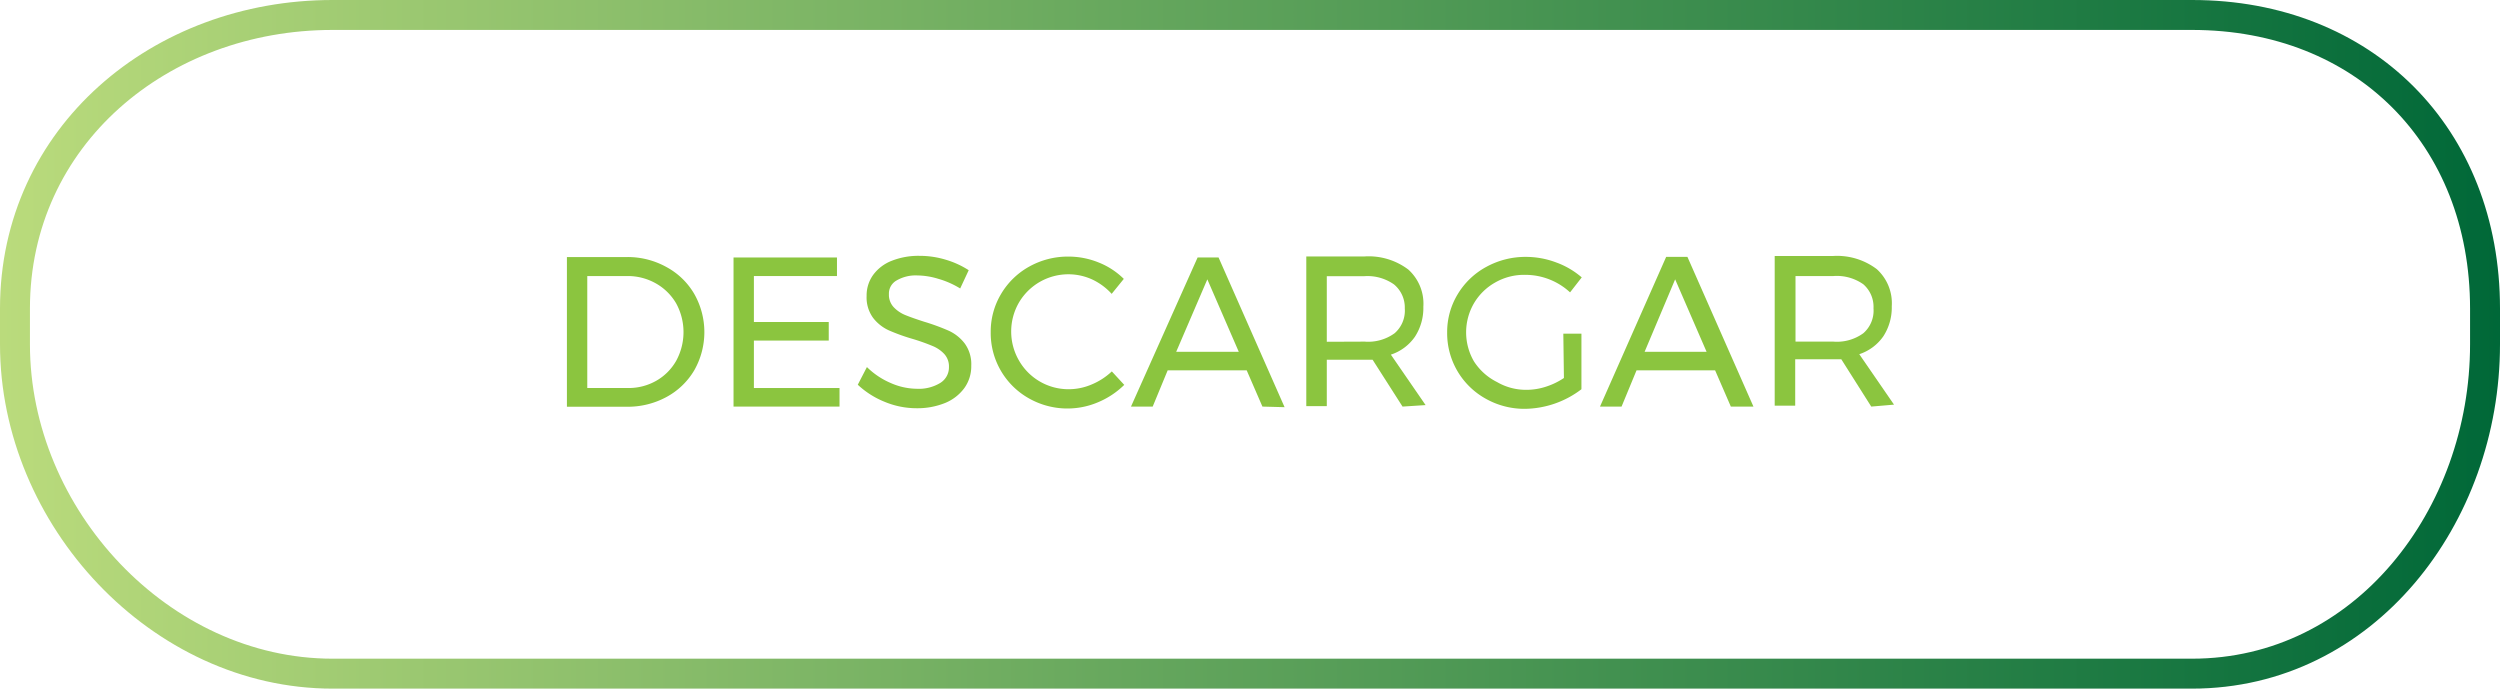 <svg id="Layer_1" data-name="Layer 1" xmlns="http://www.w3.org/2000/svg" xmlns:xlink="http://www.w3.org/1999/xlink" viewBox="0 0 167 46"><defs><style>.cls-1{fill:none;stroke-miterlimit:10;stroke-width:2px;stroke:url(#linear-gradient);}.cls-2{fill:#8bc53f;}</style><linearGradient id="linear-gradient" y1="23" x2="167" y2="23" gradientUnits="userSpaceOnUse"><stop offset="0" stop-color="#badb7c"/><stop offset="1" stop-color="#006838"/></linearGradient></defs><title>aloe_btn3</title><path class="cls-1" d="M166,23c0,11.51-8.07,22-19.57,22H22.21C10.7,45,1,34.55,1,23V20.61C1,9.11,10.7,1,22.21,1H146.43C157.93,1,166,9.11,166,20.61Z"/><path class="cls-2" d="M44.54,17.85a4.76,4.76,0,0,1,1.84,1.79,5.16,5.16,0,0,1,0,5.09,4.8,4.8,0,0,1-1.86,1.79,5.41,5.41,0,0,1-2.65.65h-4v-10h4.05A5.34,5.34,0,0,1,44.54,17.85Zm-.71,7.59a3.55,3.55,0,0,0,1.34-1.34,4,4,0,0,0,0-3.83,3.62,3.62,0,0,0-1.36-1.34,3.8,3.8,0,0,0-1.91-.49H39.23v7.48h2.72A3.73,3.73,0,0,0,43.83,25.44Z"/><path class="cls-2" d="M49,17.2h6.91v1.24H50.36v3.07h5v1.24h-5v3.17h5.72v1.24H49Z"/><path class="cls-2" d="M62.66,18.62a4.9,4.9,0,0,0-1.37-.22,2.53,2.53,0,0,0-1.39.33,1,1,0,0,0-.52.92,1.21,1.21,0,0,0,.31.86,2.21,2.21,0,0,0,.77.53q.46.19,1.27.45a14.4,14.4,0,0,1,1.64.6,2.83,2.83,0,0,1,1.07.85,2.34,2.34,0,0,1,.44,1.49,2.48,2.48,0,0,1-.46,1.49,3,3,0,0,1-1.29,1,4.92,4.92,0,0,1-1.91.35,5.55,5.55,0,0,1-2.13-.43,5.77,5.77,0,0,1-1.79-1.14l.61-1.18a5.13,5.13,0,0,0,1.6,1.07,4.42,4.42,0,0,0,1.73.38,2.75,2.75,0,0,0,1.57-.39,1.22,1.22,0,0,0,.58-1.06,1.23,1.23,0,0,0-.31-.87,2.21,2.21,0,0,0-.79-.54A13.45,13.45,0,0,0,61,22.65a13,13,0,0,1-1.62-.58,2.79,2.79,0,0,1-1.06-.84,2.31,2.31,0,0,1-.43-1.46,2.34,2.34,0,0,1,.44-1.41,2.79,2.79,0,0,1,1.24-.94,4.84,4.84,0,0,1,1.85-.33,6,6,0,0,1,1.76.26,5.9,5.9,0,0,1,1.53.7l-.57,1.22A5.78,5.78,0,0,0,62.66,18.62Z"/><path class="cls-2" d="M72.94,18.66a3.83,3.83,0,0,0-4.88,1.56,3.87,3.87,0,0,0,0,3.85A3.81,3.81,0,0,0,71.39,26a3.89,3.89,0,0,0,1.54-.32,4.43,4.43,0,0,0,1.34-.87l.83.9a5.55,5.55,0,0,1-1.75,1.16,5.22,5.22,0,0,1-4.62-.26,5,5,0,0,1-2.55-4.42,4.9,4.9,0,0,1,.69-2.55,5,5,0,0,1,1.88-1.83,5.3,5.3,0,0,1,2.63-.67,5.35,5.35,0,0,1,2,.39,5,5,0,0,1,1.69,1.1l-.81,1A4.11,4.11,0,0,0,72.94,18.66Z"/><path class="cls-2" d="M84.33,27.16l-1.05-2.42H78l-1,2.42H75.55L80,17.2H81.4l4.41,10ZM78.57,23.5h4.18l-2.1-4.84Z"/><path class="cls-2" d="M93.69,27.16l-2-3.13-.55,0H88.63v3.1H87.26v-10h3.9a4.39,4.39,0,0,1,2.92.88,3.07,3.07,0,0,1,1,2.48,3.53,3.53,0,0,1-.56,2,3.15,3.15,0,0,1-1.61,1.2l2.32,3.37Zm-2.53-4.34a3,3,0,0,0,2-.56,2,2,0,0,0,.68-1.66A2,2,0,0,0,93.12,19a3.07,3.07,0,0,0-2-.55H88.63v4.38Z"/><path class="cls-2" d="M104.43,22.29h1.21V26a6.34,6.34,0,0,1-3.77,1.31,5.26,5.26,0,0,1-2.63-.68,5,5,0,0,1-2.57-4.42,4.87,4.87,0,0,1,.7-2.55,5,5,0,0,1,1.91-1.83,5.44,5.44,0,0,1,2.67-.67,5.75,5.75,0,0,1,2,.37,5.46,5.46,0,0,1,1.71,1l-.78,1a4.4,4.4,0,0,0-3-1.17,3.88,3.88,0,0,0-2,.51,3.81,3.81,0,0,0-1.42,1.39,3.86,3.86,0,0,0,0,3.88A3.89,3.89,0,0,0,100,25.52a3.85,3.85,0,0,0,2,.52,4.18,4.18,0,0,0,1.27-.21,4.75,4.75,0,0,0,1.2-.58Z"/><path class="cls-2" d="M115.62,27.16l-1.05-2.42h-5.25l-1,2.42h-1.44l4.42-10h1.42l4.41,10Zm-5.76-3.66H114l-2.1-4.84Z"/><path class="cls-2" d="M125,27.16,123,24l-.55,0h-2.53v3.1h-1.37v-10h3.9a4.39,4.39,0,0,1,2.92.88,3.07,3.07,0,0,1,1,2.48,3.53,3.53,0,0,1-.56,2,3.15,3.15,0,0,1-1.61,1.2l2.32,3.37Zm-2.53-4.34a3,3,0,0,0,2-.56,2,2,0,0,0,.68-1.66,2,2,0,0,0-.68-1.61,3.07,3.07,0,0,0-2-.55h-2.53v4.38Z"/></svg>